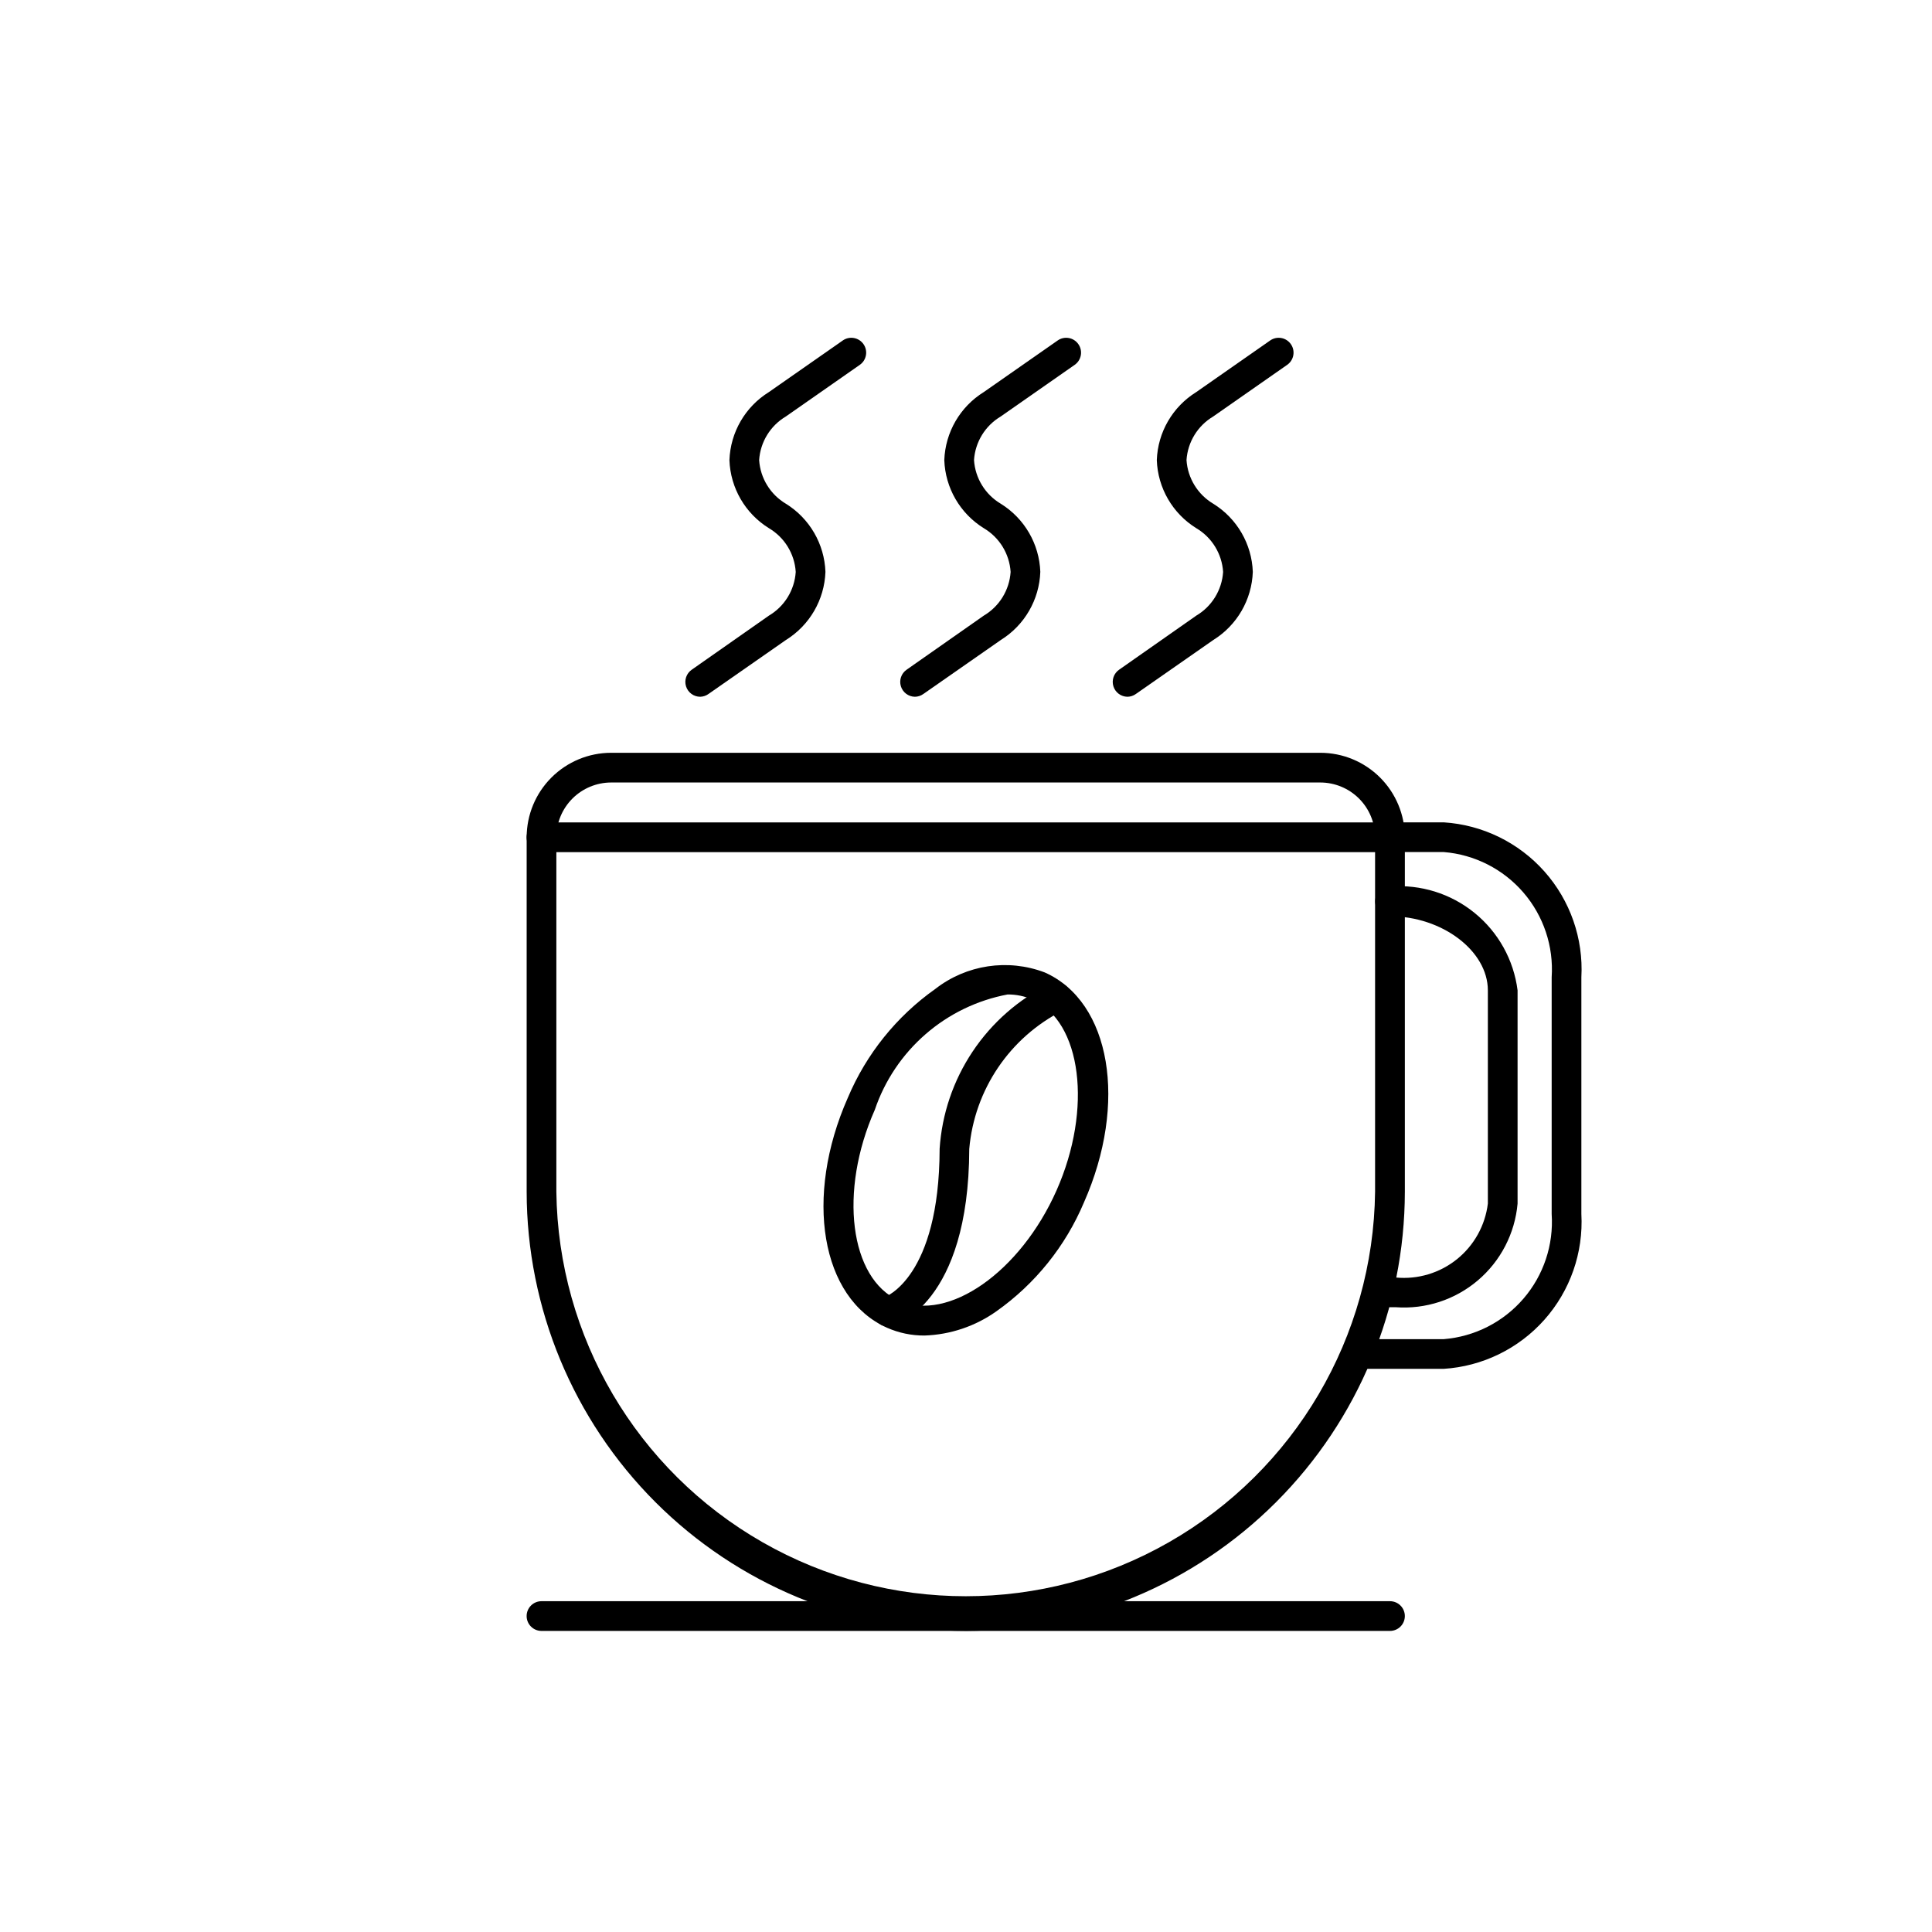 <?xml version="1.0" encoding="UTF-8"?>
<!-- Uploaded to: ICON Repo, www.iconrepo.com, Generator: ICON Repo Mixer Tools -->
<svg fill="#000000" width="800px" height="800px" version="1.1" viewBox="144 144 512 512" xmlns="http://www.w3.org/2000/svg">
 <g>
  <path d="m388.98 497.93c-3.41 0.02-6.781-0.684-9.902-2.062-17.539-7.793-22.043-34.637-10.391-60.961 4.887-11.582 12.914-21.566 23.176-28.828 8.238-6.422 19.23-8.082 29-4.375 17.539 7.793 22.043 34.637 10.391 60.961-4.883 11.582-12.91 21.566-23.176 28.828-5.594 3.977-12.234 6.215-19.098 6.438zm22.043-90.387c-8.047 1.52-15.547 5.148-21.73 10.52-6.18 5.371-10.828 12.285-13.457 20.039-9.59 21.617-6.66 44.777 6.391 50.57 13.051 5.793 32.18-7.574 41.77-29.207 9.59-21.633 6.66-44.777-6.391-50.57v0.004c-2.074-0.91-4.316-1.371-6.582-1.355z"/>
  <path d="m379.33 495.55c-1.953-0.016-3.602-1.461-3.867-3.398-0.27-1.934 0.922-3.769 2.797-4.316 0.379-0.125 14.656-5.242 14.754-39.359l-0.004-0.004c0.598-9.215 3.609-18.109 8.738-25.789 5.125-7.684 12.184-13.875 20.469-17.961 1.953-0.953 4.312-0.141 5.266 1.816 0.953 1.957 0.137 4.316-1.82 5.266-14.059 7.106-23.438 20.977-24.797 36.668-0.109 41.094-19.695 46.742-20.469 46.965h0.004c-0.352 0.09-0.711 0.125-1.07 0.113z"/>
  <path d="m400 576.21c-30.867-0.023-60.461-12.289-82.289-34.109-21.828-21.82-34.105-51.406-34.141-82.273v-93.941c0.004-5.938 2.363-11.629 6.562-15.828 4.199-4.199 9.891-6.559 15.828-6.562h187.95c5.938 0.004 11.629 2.363 15.828 6.562 4.199 4.199 6.559 9.891 6.562 15.828v93.941c-0.035 30.844-12.297 60.414-34.098 82.23-21.801 21.816-51.363 34.098-82.203 34.152zm-94.039-224.84c-3.852 0.008-7.539 1.535-10.262 4.258-2.723 2.723-4.25 6.41-4.258 10.262v93.941c0.465 38.449 21.242 73.777 54.617 92.867 33.375 19.094 74.363 19.094 107.74 0 33.375-19.09 54.152-54.418 54.613-92.867v-93.941c-0.004-3.852-1.531-7.539-4.254-10.262s-6.41-4.25-10.262-4.258z"/>
  <path d="m526.57 506.76h-22.656c-2.176 0-3.938-1.762-3.938-3.934 0-2.176 1.762-3.938 3.938-3.938h22.703c8.168-0.66 15.75-4.512 21.102-10.719 5.352-6.211 8.039-14.277 7.488-22.453v-62.727c0.551-8.18-2.137-16.246-7.488-22.457-5.352-6.211-12.93-10.066-21.102-10.73h-14.172c-2.172 0-3.934-1.762-3.934-3.934 0-2.176 1.762-3.938 3.934-3.938h14.172c10.262 0.656 19.848 5.34 26.68 13.027 6.828 7.691 10.344 17.766 9.781 28.031v62.711c0.562 10.273-2.961 20.355-9.801 28.047-6.836 7.691-16.438 12.367-26.707 13.012z"/>
  <path d="m513.91 490.43h-4.723c-2.176 0-3.938-1.762-3.938-3.938 0-2.172 1.762-3.938 3.938-3.938h4.723c5.816 0.559 11.617-1.176 16.176-4.836 4.555-3.656 7.5-8.949 8.211-14.746v-56.52c0-10.453-12.121-19.633-25.93-19.633v-0.004c-2.172 0-3.934-1.762-3.934-3.938 0-2.172 1.762-3.934 3.934-3.934 8.09-0.641 16.113 1.863 22.41 6.984 6.293 5.121 10.375 12.469 11.395 20.52v56.523c-0.699 7.891-4.473 15.195-10.508 20.332-6.035 5.137-13.848 7.695-21.754 7.125z"/>
  <path d="m512.36 576.21h-224.86c-2.176 0-3.938-1.762-3.938-3.938 0-2.172 1.762-3.938 3.938-3.938h224.86c2.176 0 3.938 1.766 3.938 3.938 0 2.176-1.762 3.938-3.938 3.938z"/>
  <path d="m512.36 369.82h-224.86c-2.176 0-3.938-1.762-3.938-3.934 0-2.176 1.762-3.938 3.938-3.938h224.86c2.176 0 3.938 1.762 3.938 3.938 0 2.172-1.762 3.934-3.938 3.934z"/>
  <path d="m329.56 328.65c-1.719-0.004-3.238-1.117-3.754-2.758-0.516-1.641 0.094-3.426 1.504-4.406l20.469-14.344c4.133-2.445 6.789-6.777 7.098-11.574-0.301-4.797-2.961-9.137-7.098-11.586-6.285-3.891-10.211-10.656-10.473-18.043 0.262-7.383 4.188-14.152 10.473-18.043l19.57-13.664h-0.004c1.785-1.25 4.242-0.816 5.488 0.969 1.246 1.781 0.812 4.238-0.969 5.484l-19.57 13.664v0.004c-4.137 2.445-6.801 6.773-7.113 11.57 0.309 4.801 2.973 9.141 7.113 11.59 6.273 3.894 10.191 10.66 10.457 18.039-0.266 7.383-4.184 14.148-10.457 18.043l-20.578 14.344c-0.629 0.445-1.383 0.691-2.156 0.711z"/>
  <path d="m386.44 328.65c-1.707-0.031-3.199-1.156-3.699-2.789s0.113-3.398 1.512-4.375l20.469-14.344c4.133-2.445 6.789-6.777 7.102-11.574-0.305-4.797-2.965-9.137-7.102-11.586-6.285-3.891-10.211-10.656-10.473-18.043 0.262-7.383 4.188-14.152 10.473-18.043l19.57-13.664c1.781-1.25 4.238-0.816 5.484 0.969 1.25 1.781 0.816 4.238-0.969 5.484l-19.57 13.664 0.004 0.004c-4.141 2.445-6.805 6.773-7.117 11.57 0.309 4.801 2.973 9.141 7.117 11.59 6.269 3.894 10.191 10.66 10.453 18.039-0.262 7.383-4.184 14.148-10.453 18.043l-20.578 14.344c-0.652 0.457-1.426 0.707-2.223 0.711z"/>
  <path d="m442.82 328.65c-1.719-0.004-3.238-1.117-3.754-2.758-0.516-1.641 0.09-3.426 1.5-4.406l20.469-14.344c4.133-2.445 6.789-6.777 7.102-11.574-0.305-4.797-2.965-9.137-7.102-11.586-6.285-3.891-10.211-10.656-10.469-18.043 0.258-7.383 4.184-14.152 10.469-18.043l19.57-13.664c1.781-1.25 4.238-0.816 5.484 0.969 1.25 1.781 0.816 4.238-0.969 5.484l-19.57 13.664 0.004 0.004c-4.141 2.445-6.805 6.773-7.117 11.57 0.309 4.801 2.973 9.141 7.117 11.59 6.269 3.894 10.191 10.66 10.453 18.039-0.262 7.383-4.184 14.148-10.453 18.043l-20.578 14.344c-0.633 0.445-1.383 0.691-2.156 0.711z"/>
 </g>
</svg>